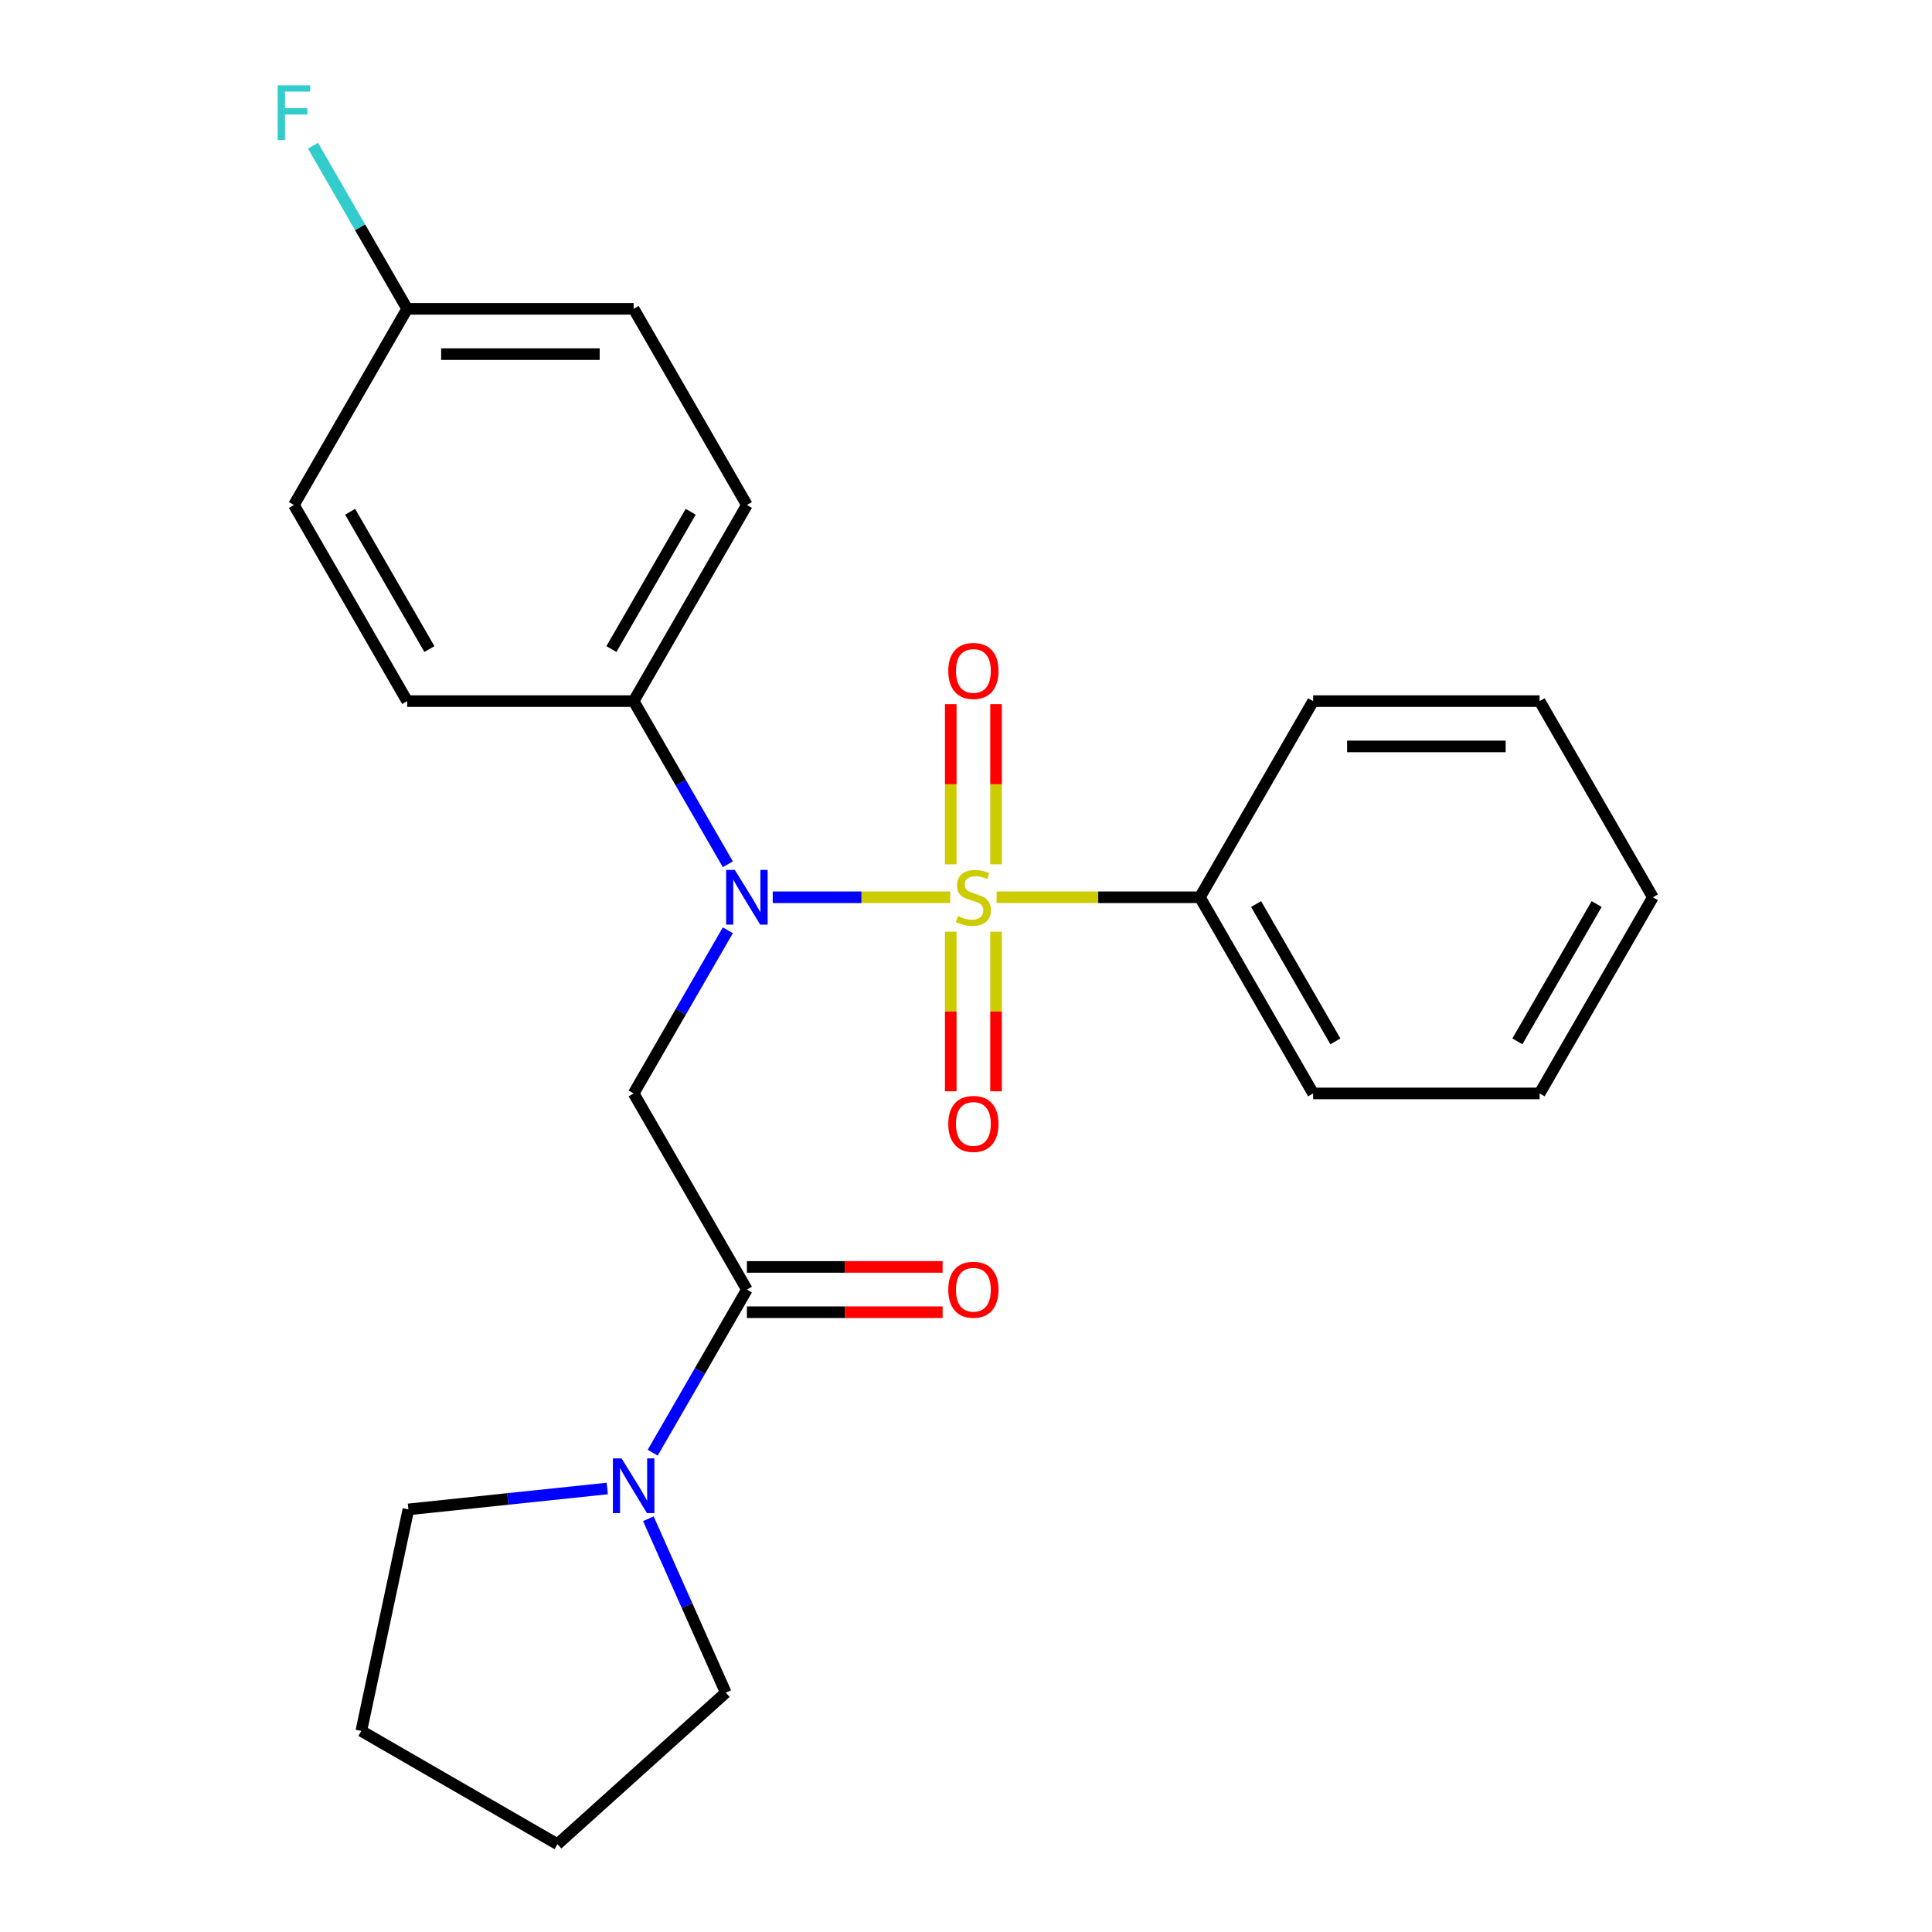 <?xml version='1.0' encoding='iso-8859-1'?>
<svg version='1.1' baseProfile='full'
              xmlns='http://www.w3.org/2000/svg'
                      xmlns:rdkit='http://www.rdkit.org/xml'
                      xmlns:xlink='http://www.w3.org/1999/xlink'
                  xml:space='preserve'
width='1000px' height='1000px' viewBox='0 0 1000 1000'>
<!-- END OF HEADER -->
<rect style='opacity:1.0;fill:#FFFFFF;stroke:none' width='1000' height='1000' x='0' y='0'> </rect>
<path class='bond-0' d='M 491.816,464.428 L 445.89,464.428' style='fill:none;fill-rule:evenodd;stroke:#CCCC00;stroke-width:6px;stroke-linecap:butt;stroke-linejoin:miter;stroke-opacity:1' />
<path class='bond-0' d='M 445.89,464.428 L 399.965,464.428' style='fill:none;fill-rule:evenodd;stroke:#0000FF;stroke-width:6px;stroke-linecap:butt;stroke-linejoin:miter;stroke-opacity:1' />
<path class='bond-4' d='M 515.55,447.377 L 515.55,405.919' style='fill:none;fill-rule:evenodd;stroke:#CCCC00;stroke-width:6px;stroke-linecap:butt;stroke-linejoin:miter;stroke-opacity:1' />
<path class='bond-4' d='M 515.55,405.919 L 515.55,364.461' style='fill:none;fill-rule:evenodd;stroke:#FF0000;stroke-width:6px;stroke-linecap:butt;stroke-linejoin:miter;stroke-opacity:1' />
<path class='bond-4' d='M 492.103,447.377 L 492.103,405.919' style='fill:none;fill-rule:evenodd;stroke:#CCCC00;stroke-width:6px;stroke-linecap:butt;stroke-linejoin:miter;stroke-opacity:1' />
<path class='bond-4' d='M 492.103,405.919 L 492.103,364.461' style='fill:none;fill-rule:evenodd;stroke:#FF0000;stroke-width:6px;stroke-linecap:butt;stroke-linejoin:miter;stroke-opacity:1' />
<path class='bond-5' d='M 492.103,482.239 L 492.103,523.547' style='fill:none;fill-rule:evenodd;stroke:#CCCC00;stroke-width:6px;stroke-linecap:butt;stroke-linejoin:miter;stroke-opacity:1' />
<path class='bond-5' d='M 492.103,523.547 L 492.103,564.854' style='fill:none;fill-rule:evenodd;stroke:#FF0000;stroke-width:6px;stroke-linecap:butt;stroke-linejoin:miter;stroke-opacity:1' />
<path class='bond-5' d='M 515.55,482.239 L 515.55,523.547' style='fill:none;fill-rule:evenodd;stroke:#CCCC00;stroke-width:6px;stroke-linecap:butt;stroke-linejoin:miter;stroke-opacity:1' />
<path class='bond-5' d='M 515.55,523.547 L 515.55,564.854' style='fill:none;fill-rule:evenodd;stroke:#FF0000;stroke-width:6px;stroke-linecap:butt;stroke-linejoin:miter;stroke-opacity:1' />
<path class='bond-6' d='M 515.837,464.428 L 568.448,464.428' style='fill:none;fill-rule:evenodd;stroke:#CCCC00;stroke-width:6px;stroke-linecap:butt;stroke-linejoin:miter;stroke-opacity:1' />
<path class='bond-6' d='M 568.448,464.428 L 621.058,464.428' style='fill:none;fill-rule:evenodd;stroke:#000000;stroke-width:6px;stroke-linecap:butt;stroke-linejoin:miter;stroke-opacity:1' />
<path class='bond-1' d='M 376.727,481.519 L 352.353,523.736' style='fill:none;fill-rule:evenodd;stroke:#0000FF;stroke-width:6px;stroke-linecap:butt;stroke-linejoin:miter;stroke-opacity:1' />
<path class='bond-1' d='M 352.353,523.736 L 327.979,565.954' style='fill:none;fill-rule:evenodd;stroke:#000000;stroke-width:6px;stroke-linecap:butt;stroke-linejoin:miter;stroke-opacity:1' />
<path class='bond-7' d='M 376.727,447.337 L 352.353,405.12' style='fill:none;fill-rule:evenodd;stroke:#0000FF;stroke-width:6px;stroke-linecap:butt;stroke-linejoin:miter;stroke-opacity:1' />
<path class='bond-7' d='M 352.353,405.12 L 327.979,362.902' style='fill:none;fill-rule:evenodd;stroke:#000000;stroke-width:6px;stroke-linecap:butt;stroke-linejoin:miter;stroke-opacity:1' />
<path class='bond-2' d='M 327.979,565.954 L 386.595,667.48' style='fill:none;fill-rule:evenodd;stroke:#000000;stroke-width:6px;stroke-linecap:butt;stroke-linejoin:miter;stroke-opacity:1' />
<path class='bond-3' d='M 386.595,667.48 L 362.22,709.697' style='fill:none;fill-rule:evenodd;stroke:#000000;stroke-width:6px;stroke-linecap:butt;stroke-linejoin:miter;stroke-opacity:1' />
<path class='bond-3' d='M 362.22,709.697 L 337.846,751.915' style='fill:none;fill-rule:evenodd;stroke:#0000FF;stroke-width:6px;stroke-linecap:butt;stroke-linejoin:miter;stroke-opacity:1' />
<path class='bond-8' d='M 386.595,679.203 L 437.245,679.203' style='fill:none;fill-rule:evenodd;stroke:#000000;stroke-width:6px;stroke-linecap:butt;stroke-linejoin:miter;stroke-opacity:1' />
<path class='bond-8' d='M 437.245,679.203 L 487.896,679.203' style='fill:none;fill-rule:evenodd;stroke:#FF0000;stroke-width:6px;stroke-linecap:butt;stroke-linejoin:miter;stroke-opacity:1' />
<path class='bond-8' d='M 386.595,655.756 L 437.245,655.756' style='fill:none;fill-rule:evenodd;stroke:#000000;stroke-width:6px;stroke-linecap:butt;stroke-linejoin:miter;stroke-opacity:1' />
<path class='bond-8' d='M 437.245,655.756 L 487.896,655.756' style='fill:none;fill-rule:evenodd;stroke:#FF0000;stroke-width:6px;stroke-linecap:butt;stroke-linejoin:miter;stroke-opacity:1' />
<path class='bond-15' d='M 335.588,786.096 L 355.625,831.099' style='fill:none;fill-rule:evenodd;stroke:#0000FF;stroke-width:6px;stroke-linecap:butt;stroke-linejoin:miter;stroke-opacity:1' />
<path class='bond-15' d='M 355.625,831.099 L 375.661,876.102' style='fill:none;fill-rule:evenodd;stroke:#000000;stroke-width:6px;stroke-linecap:butt;stroke-linejoin:miter;stroke-opacity:1' />
<path class='bond-16' d='M 314.308,770.442 L 262.848,775.851' style='fill:none;fill-rule:evenodd;stroke:#0000FF;stroke-width:6px;stroke-linecap:butt;stroke-linejoin:miter;stroke-opacity:1' />
<path class='bond-16' d='M 262.848,775.851 L 211.389,781.259' style='fill:none;fill-rule:evenodd;stroke:#000000;stroke-width:6px;stroke-linecap:butt;stroke-linejoin:miter;stroke-opacity:1' />
<path class='bond-17' d='M 621.058,464.428 L 679.674,565.954' style='fill:none;fill-rule:evenodd;stroke:#000000;stroke-width:6px;stroke-linecap:butt;stroke-linejoin:miter;stroke-opacity:1' />
<path class='bond-17' d='M 650.156,467.934 L 691.187,539.002' style='fill:none;fill-rule:evenodd;stroke:#000000;stroke-width:6px;stroke-linecap:butt;stroke-linejoin:miter;stroke-opacity:1' />
<path class='bond-18' d='M 621.058,464.428 L 679.674,362.902' style='fill:none;fill-rule:evenodd;stroke:#000000;stroke-width:6px;stroke-linecap:butt;stroke-linejoin:miter;stroke-opacity:1' />
<path class='bond-9' d='M 327.979,362.902 L 386.595,261.376' style='fill:none;fill-rule:evenodd;stroke:#000000;stroke-width:6px;stroke-linecap:butt;stroke-linejoin:miter;stroke-opacity:1' />
<path class='bond-9' d='M 316.466,335.95 L 357.497,264.882' style='fill:none;fill-rule:evenodd;stroke:#000000;stroke-width:6px;stroke-linecap:butt;stroke-linejoin:miter;stroke-opacity:1' />
<path class='bond-10' d='M 327.979,362.902 L 210.747,362.902' style='fill:none;fill-rule:evenodd;stroke:#000000;stroke-width:6px;stroke-linecap:butt;stroke-linejoin:miter;stroke-opacity:1' />
<path class='bond-13' d='M 386.595,261.376 L 327.979,159.851' style='fill:none;fill-rule:evenodd;stroke:#000000;stroke-width:6px;stroke-linecap:butt;stroke-linejoin:miter;stroke-opacity:1' />
<path class='bond-12' d='M 210.747,362.902 L 152.131,261.376' style='fill:none;fill-rule:evenodd;stroke:#000000;stroke-width:6px;stroke-linecap:butt;stroke-linejoin:miter;stroke-opacity:1' />
<path class='bond-12' d='M 222.26,335.95 L 181.228,264.882' style='fill:none;fill-rule:evenodd;stroke:#000000;stroke-width:6px;stroke-linecap:butt;stroke-linejoin:miter;stroke-opacity:1' />
<path class='bond-11' d='M 210.747,159.851 L 152.131,261.376' style='fill:none;fill-rule:evenodd;stroke:#000000;stroke-width:6px;stroke-linecap:butt;stroke-linejoin:miter;stroke-opacity:1' />
<path class='bond-14' d='M 210.747,159.851 L 186.372,117.633' style='fill:none;fill-rule:evenodd;stroke:#000000;stroke-width:6px;stroke-linecap:butt;stroke-linejoin:miter;stroke-opacity:1' />
<path class='bond-14' d='M 186.372,117.633 L 161.998,75.415' style='fill:none;fill-rule:evenodd;stroke:#33CCCC;stroke-width:6px;stroke-linecap:butt;stroke-linejoin:miter;stroke-opacity:1' />
<path class='bond-25' d='M 210.747,159.851 L 327.979,159.851' style='fill:none;fill-rule:evenodd;stroke:#000000;stroke-width:6px;stroke-linecap:butt;stroke-linejoin:miter;stroke-opacity:1' />
<path class='bond-25' d='M 228.332,183.297 L 310.394,183.297' style='fill:none;fill-rule:evenodd;stroke:#000000;stroke-width:6px;stroke-linecap:butt;stroke-linejoin:miter;stroke-opacity:1' />
<path class='bond-20' d='M 375.661,876.102 L 288.541,954.545' style='fill:none;fill-rule:evenodd;stroke:#000000;stroke-width:6px;stroke-linecap:butt;stroke-linejoin:miter;stroke-opacity:1' />
<path class='bond-19' d='M 211.389,781.259 L 187.015,895.93' style='fill:none;fill-rule:evenodd;stroke:#000000;stroke-width:6px;stroke-linecap:butt;stroke-linejoin:miter;stroke-opacity:1' />
<path class='bond-22' d='M 679.674,565.954 L 796.906,565.954' style='fill:none;fill-rule:evenodd;stroke:#000000;stroke-width:6px;stroke-linecap:butt;stroke-linejoin:miter;stroke-opacity:1' />
<path class='bond-21' d='M 679.674,362.902 L 796.906,362.902' style='fill:none;fill-rule:evenodd;stroke:#000000;stroke-width:6px;stroke-linecap:butt;stroke-linejoin:miter;stroke-opacity:1' />
<path class='bond-21' d='M 697.259,386.349 L 779.321,386.349' style='fill:none;fill-rule:evenodd;stroke:#000000;stroke-width:6px;stroke-linecap:butt;stroke-linejoin:miter;stroke-opacity:1' />
<path class='bond-26' d='M 187.015,895.93 L 288.541,954.545' style='fill:none;fill-rule:evenodd;stroke:#000000;stroke-width:6px;stroke-linecap:butt;stroke-linejoin:miter;stroke-opacity:1' />
<path class='bond-23' d='M 796.906,362.902 L 855.522,464.428' style='fill:none;fill-rule:evenodd;stroke:#000000;stroke-width:6px;stroke-linecap:butt;stroke-linejoin:miter;stroke-opacity:1' />
<path class='bond-24' d='M 796.906,565.954 L 855.522,464.428' style='fill:none;fill-rule:evenodd;stroke:#000000;stroke-width:6px;stroke-linecap:butt;stroke-linejoin:miter;stroke-opacity:1' />
<path class='bond-24' d='M 785.393,539.002 L 826.425,467.934' style='fill:none;fill-rule:evenodd;stroke:#000000;stroke-width:6px;stroke-linecap:butt;stroke-linejoin:miter;stroke-opacity:1' />
<path  class='atom-0' d='M 495.827 474.148
Q 496.147 474.268, 497.467 474.828
Q 498.787 475.388, 500.227 475.748
Q 501.707 476.068, 503.147 476.068
Q 505.827 476.068, 507.387 474.788
Q 508.947 473.468, 508.947 471.188
Q 508.947 469.628, 508.147 468.668
Q 507.387 467.708, 506.187 467.188
Q 504.987 466.668, 502.987 466.068
Q 500.467 465.308, 498.947 464.588
Q 497.467 463.868, 496.387 462.348
Q 495.347 460.828, 495.347 458.268
Q 495.347 454.708, 497.747 452.508
Q 500.187 450.308, 504.987 450.308
Q 508.267 450.308, 511.987 451.868
L 511.067 454.948
Q 507.667 453.548, 505.107 453.548
Q 502.347 453.548, 500.827 454.708
Q 499.307 455.828, 499.347 457.788
Q 499.347 459.308, 500.107 460.228
Q 500.907 461.148, 502.027 461.668
Q 503.187 462.188, 505.107 462.788
Q 507.667 463.588, 509.187 464.388
Q 510.707 465.188, 511.787 466.828
Q 512.907 468.428, 512.907 471.188
Q 512.907 475.108, 510.267 477.228
Q 507.667 479.308, 503.307 479.308
Q 500.787 479.308, 498.867 478.748
Q 496.987 478.228, 494.747 477.308
L 495.827 474.148
' fill='#CCCC00'/>
<path  class='atom-1' d='M 380.335 450.268
L 389.615 465.268
Q 390.535 466.748, 392.015 469.428
Q 393.495 472.108, 393.575 472.268
L 393.575 450.268
L 397.335 450.268
L 397.335 478.588
L 393.455 478.588
L 383.495 462.188
Q 382.335 460.268, 381.095 458.068
Q 379.895 455.868, 379.535 455.188
L 379.535 478.588
L 375.855 478.588
L 375.855 450.268
L 380.335 450.268
' fill='#0000FF'/>
<path  class='atom-4' d='M 321.719 754.845
L 330.999 769.845
Q 331.919 771.325, 333.399 774.005
Q 334.879 776.685, 334.959 776.845
L 334.959 754.845
L 338.719 754.845
L 338.719 783.165
L 334.839 783.165
L 324.879 766.765
Q 323.719 764.845, 322.479 762.645
Q 321.279 760.445, 320.919 759.765
L 320.919 783.165
L 317.239 783.165
L 317.239 754.845
L 321.719 754.845
' fill='#0000FF'/>
<path  class='atom-5' d='M 490.827 347.276
Q 490.827 340.476, 494.187 336.676
Q 497.547 332.876, 503.827 332.876
Q 510.107 332.876, 513.467 336.676
Q 516.827 340.476, 516.827 347.276
Q 516.827 354.156, 513.427 358.076
Q 510.027 361.956, 503.827 361.956
Q 497.587 361.956, 494.187 358.076
Q 490.827 354.196, 490.827 347.276
M 503.827 358.756
Q 508.147 358.756, 510.467 355.876
Q 512.827 352.956, 512.827 347.276
Q 512.827 341.716, 510.467 338.916
Q 508.147 336.076, 503.827 336.076
Q 499.507 336.076, 497.147 338.876
Q 494.827 341.676, 494.827 347.276
Q 494.827 352.996, 497.147 355.876
Q 499.507 358.756, 503.827 358.756
' fill='#FF0000'/>
<path  class='atom-6' d='M 490.827 581.74
Q 490.827 574.94, 494.187 571.14
Q 497.547 567.34, 503.827 567.34
Q 510.107 567.34, 513.467 571.14
Q 516.827 574.94, 516.827 581.74
Q 516.827 588.62, 513.427 592.54
Q 510.027 596.42, 503.827 596.42
Q 497.587 596.42, 494.187 592.54
Q 490.827 588.66, 490.827 581.74
M 503.827 593.22
Q 508.147 593.22, 510.467 590.34
Q 512.827 587.42, 512.827 581.74
Q 512.827 576.18, 510.467 573.38
Q 508.147 570.54, 503.827 570.54
Q 499.507 570.54, 497.147 573.34
Q 494.827 576.14, 494.827 581.74
Q 494.827 587.46, 497.147 590.34
Q 499.507 593.22, 503.827 593.22
' fill='#FF0000'/>
<path  class='atom-9' d='M 490.827 667.56
Q 490.827 660.76, 494.187 656.96
Q 497.547 653.16, 503.827 653.16
Q 510.107 653.16, 513.467 656.96
Q 516.827 660.76, 516.827 667.56
Q 516.827 674.44, 513.427 678.36
Q 510.027 682.24, 503.827 682.24
Q 497.587 682.24, 494.187 678.36
Q 490.827 674.48, 490.827 667.56
M 503.827 679.04
Q 508.147 679.04, 510.467 676.16
Q 512.827 673.24, 512.827 667.56
Q 512.827 662, 510.467 659.2
Q 508.147 656.36, 503.827 656.36
Q 499.507 656.36, 497.147 659.16
Q 494.827 661.96, 494.827 667.56
Q 494.827 673.28, 497.147 676.16
Q 499.507 679.04, 503.827 679.04
' fill='#FF0000'/>
<path  class='atom-15' d='M 143.711 44.165
L 160.551 44.165
L 160.551 47.405
L 147.511 47.405
L 147.511 56.005
L 159.111 56.005
L 159.111 59.285
L 147.511 59.285
L 147.511 72.485
L 143.711 72.485
L 143.711 44.165
' fill='#33CCCC'/>
</svg>
